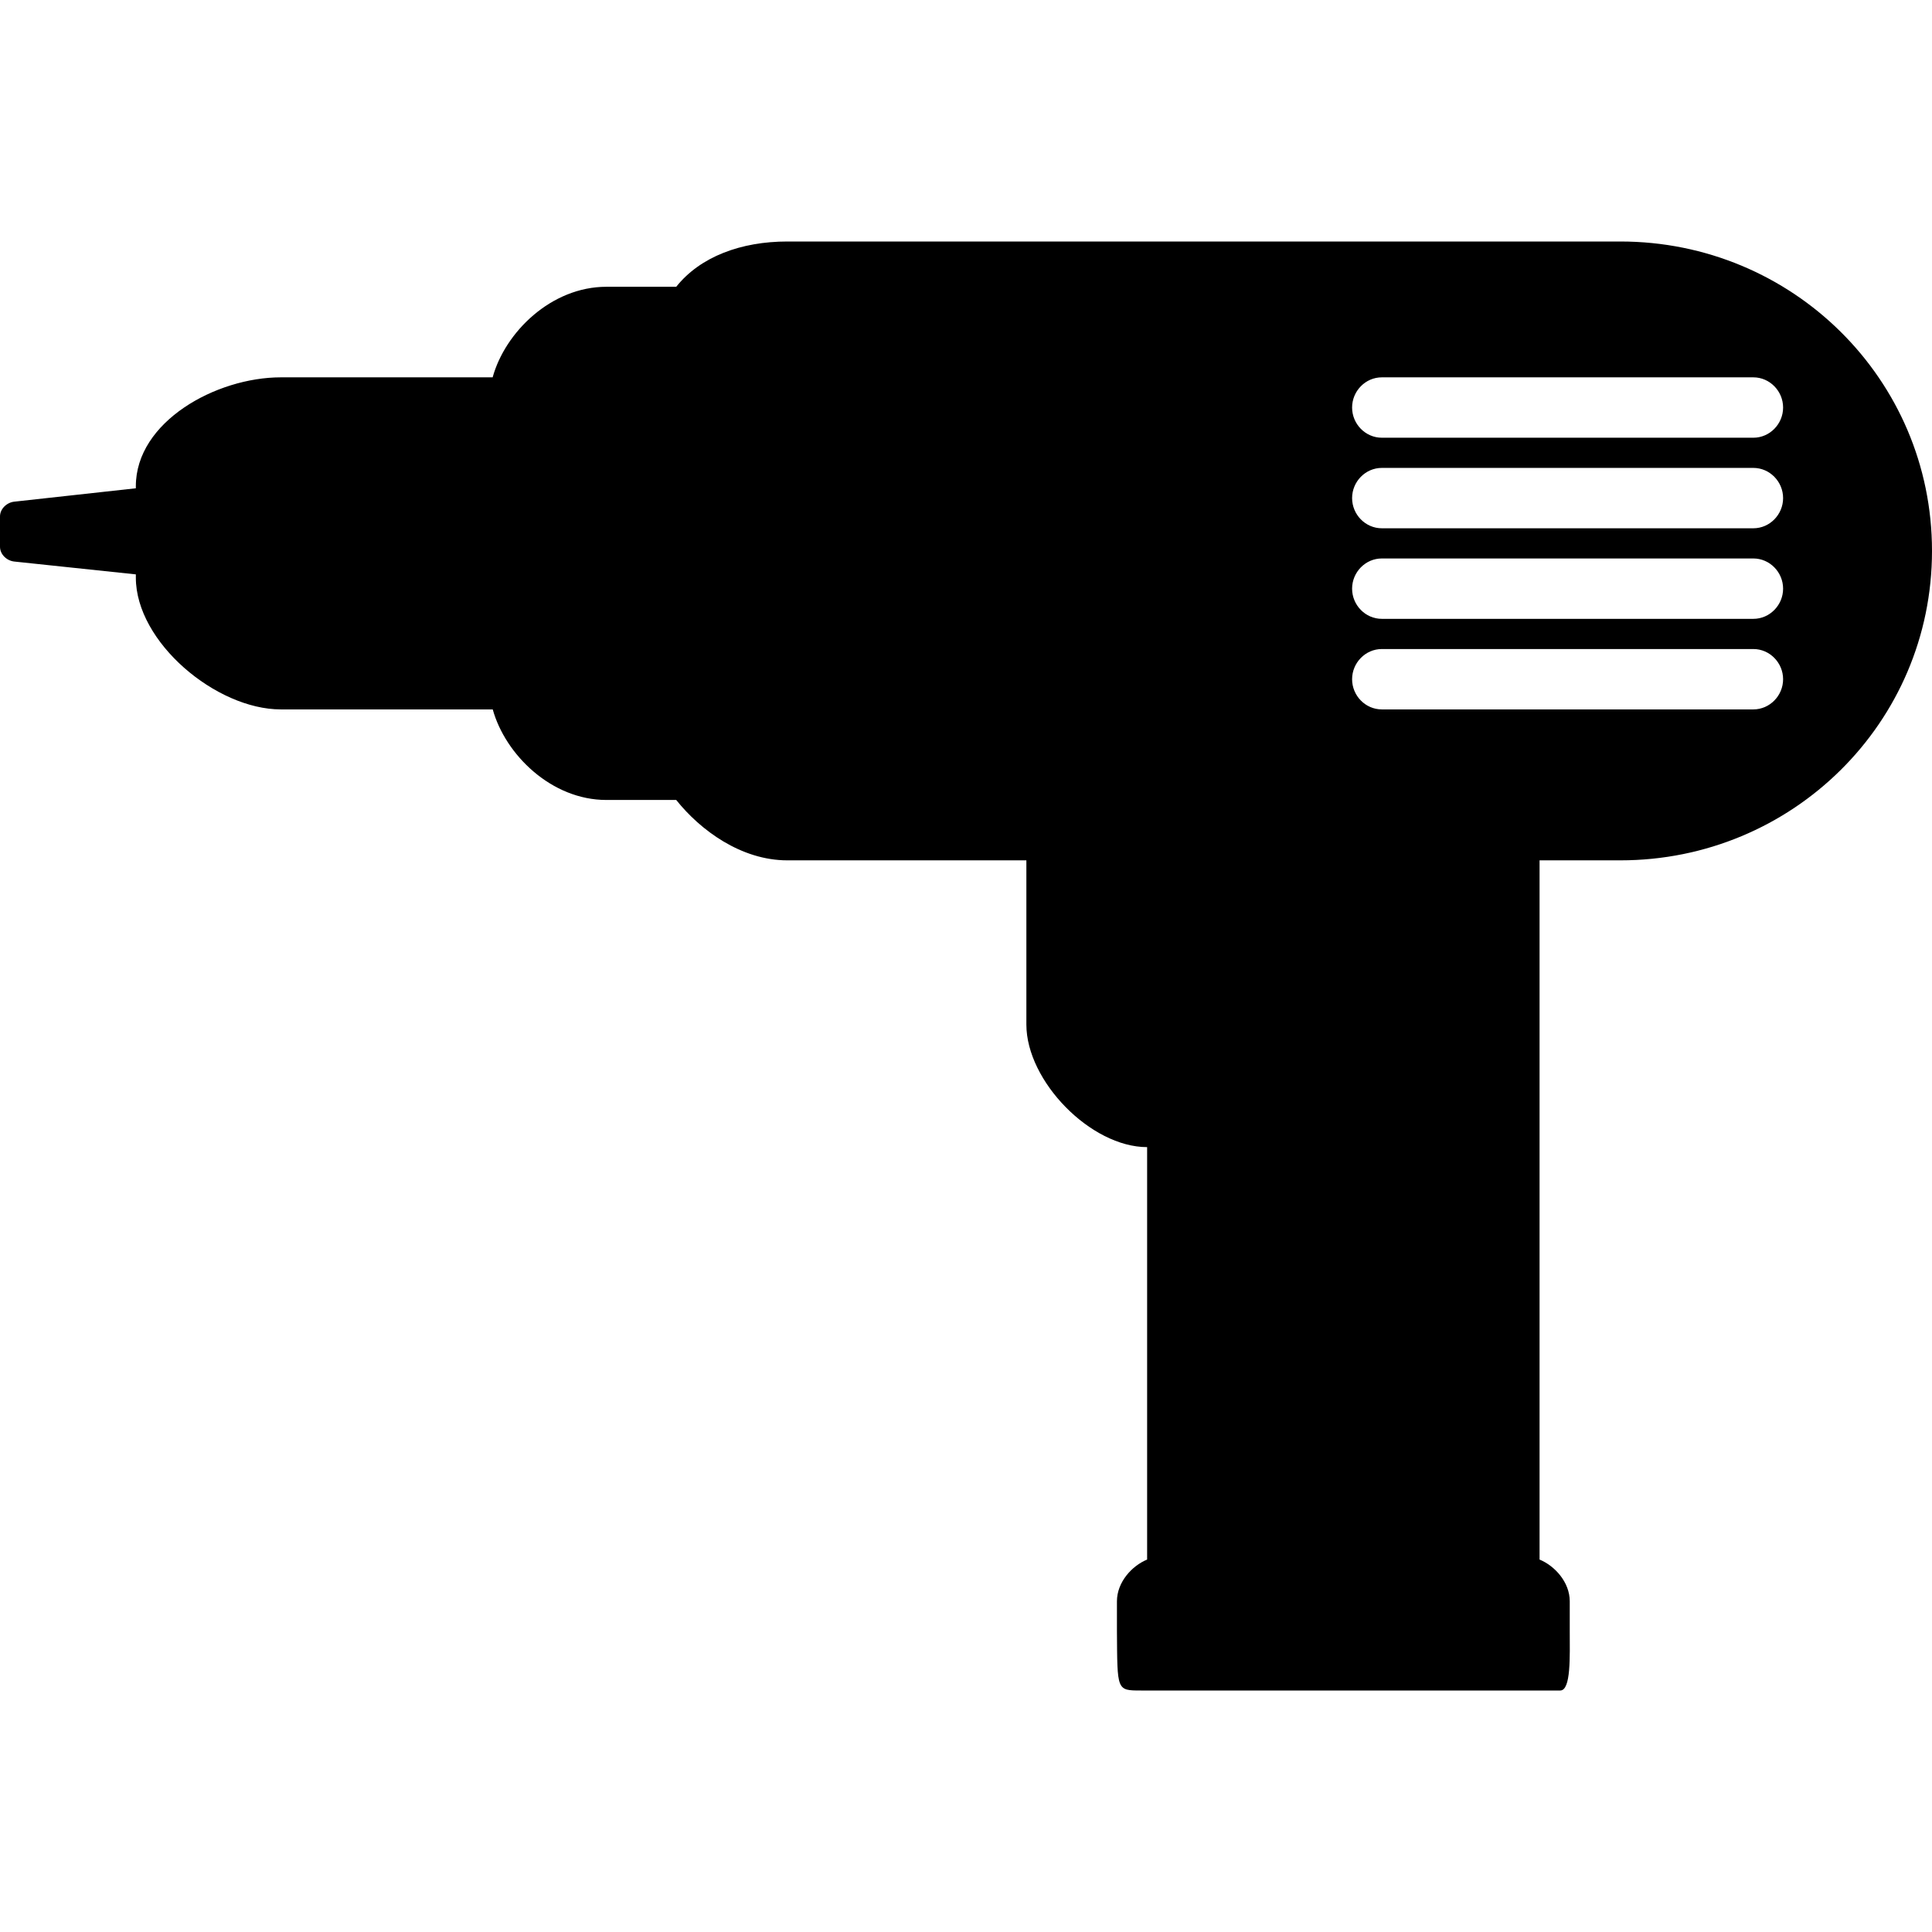 <?xml version="1.0" encoding="iso-8859-1"?>
<!-- Uploaded to: SVG Repo, www.svgrepo.com, Generator: SVG Repo Mixer Tools -->
<svg fill="#000000" height="800px" width="800px" version="1.1" id="Layer_1" xmlns="http://www.w3.org/2000/svg" xmlns:xlink="http://www.w3.org/1999/xlink" 
	 viewBox="0 0 512 512" xml:space="preserve">
<g>
	<g>
		<path d="M429.416,64H208.66c-12.26,0-23.084,4-29.452,12h-18.516c-14.588,0-26.832,12-30.136,24h-56.14
			C57.292,100,36,111.732,36,128.852v0.548l-32.224,3.548C1.784,133.168,0,134.856,0,136.864v8.036c0,2.016,1.792,3.712,3.8,3.916
			l32.2,3.4v0.864C36,170.196,57.292,188,74.416,188h56.164c3.336,12,15.556,24,30.112,24h18.516c6.372,8,17.192,16,29.452,16H272
			v43.524c0,14.96,17.04,32.476,32,32.476v109.3c-4,1.644-8,5.96-8,11.068v7.964C296.124,448,295.86,448,302.376,448h111.1
			c2.9,0,2.524-9.152,2.524-15.668v-7.964c0-5.104-4-9.42-8-11.068V228h21.416C474.952,228,512,191.54,512,146
			S474.952,64,429.416,64z M464.66,188H366.2c-4.356,0-7.88-3.648-7.88-8s3.524-8,7.88-8h98.46c4.348,0,7.88,3.648,7.88,8
			S469.008,188,464.66,188z M464.66,164H366.2c-4.356,0-7.88-3.648-7.88-8s3.524-8,7.88-8h98.46c4.348,0,7.88,3.648,7.88,8
			S469.008,164,464.66,164z M464.66,140H366.2c-4.356,0-7.88-3.648-7.88-8s3.524-8,7.88-8h98.46c4.348,0,7.88,3.648,7.88,8
			S469.008,140,464.66,140z M464.66,116H366.2c-4.356,0-7.88-3.648-7.88-8s3.524-8,7.88-8h98.46c4.348,0,7.88,3.648,7.88,8
			S469.008,116,464.66,116z"/>
	</g>
</g>
</svg>